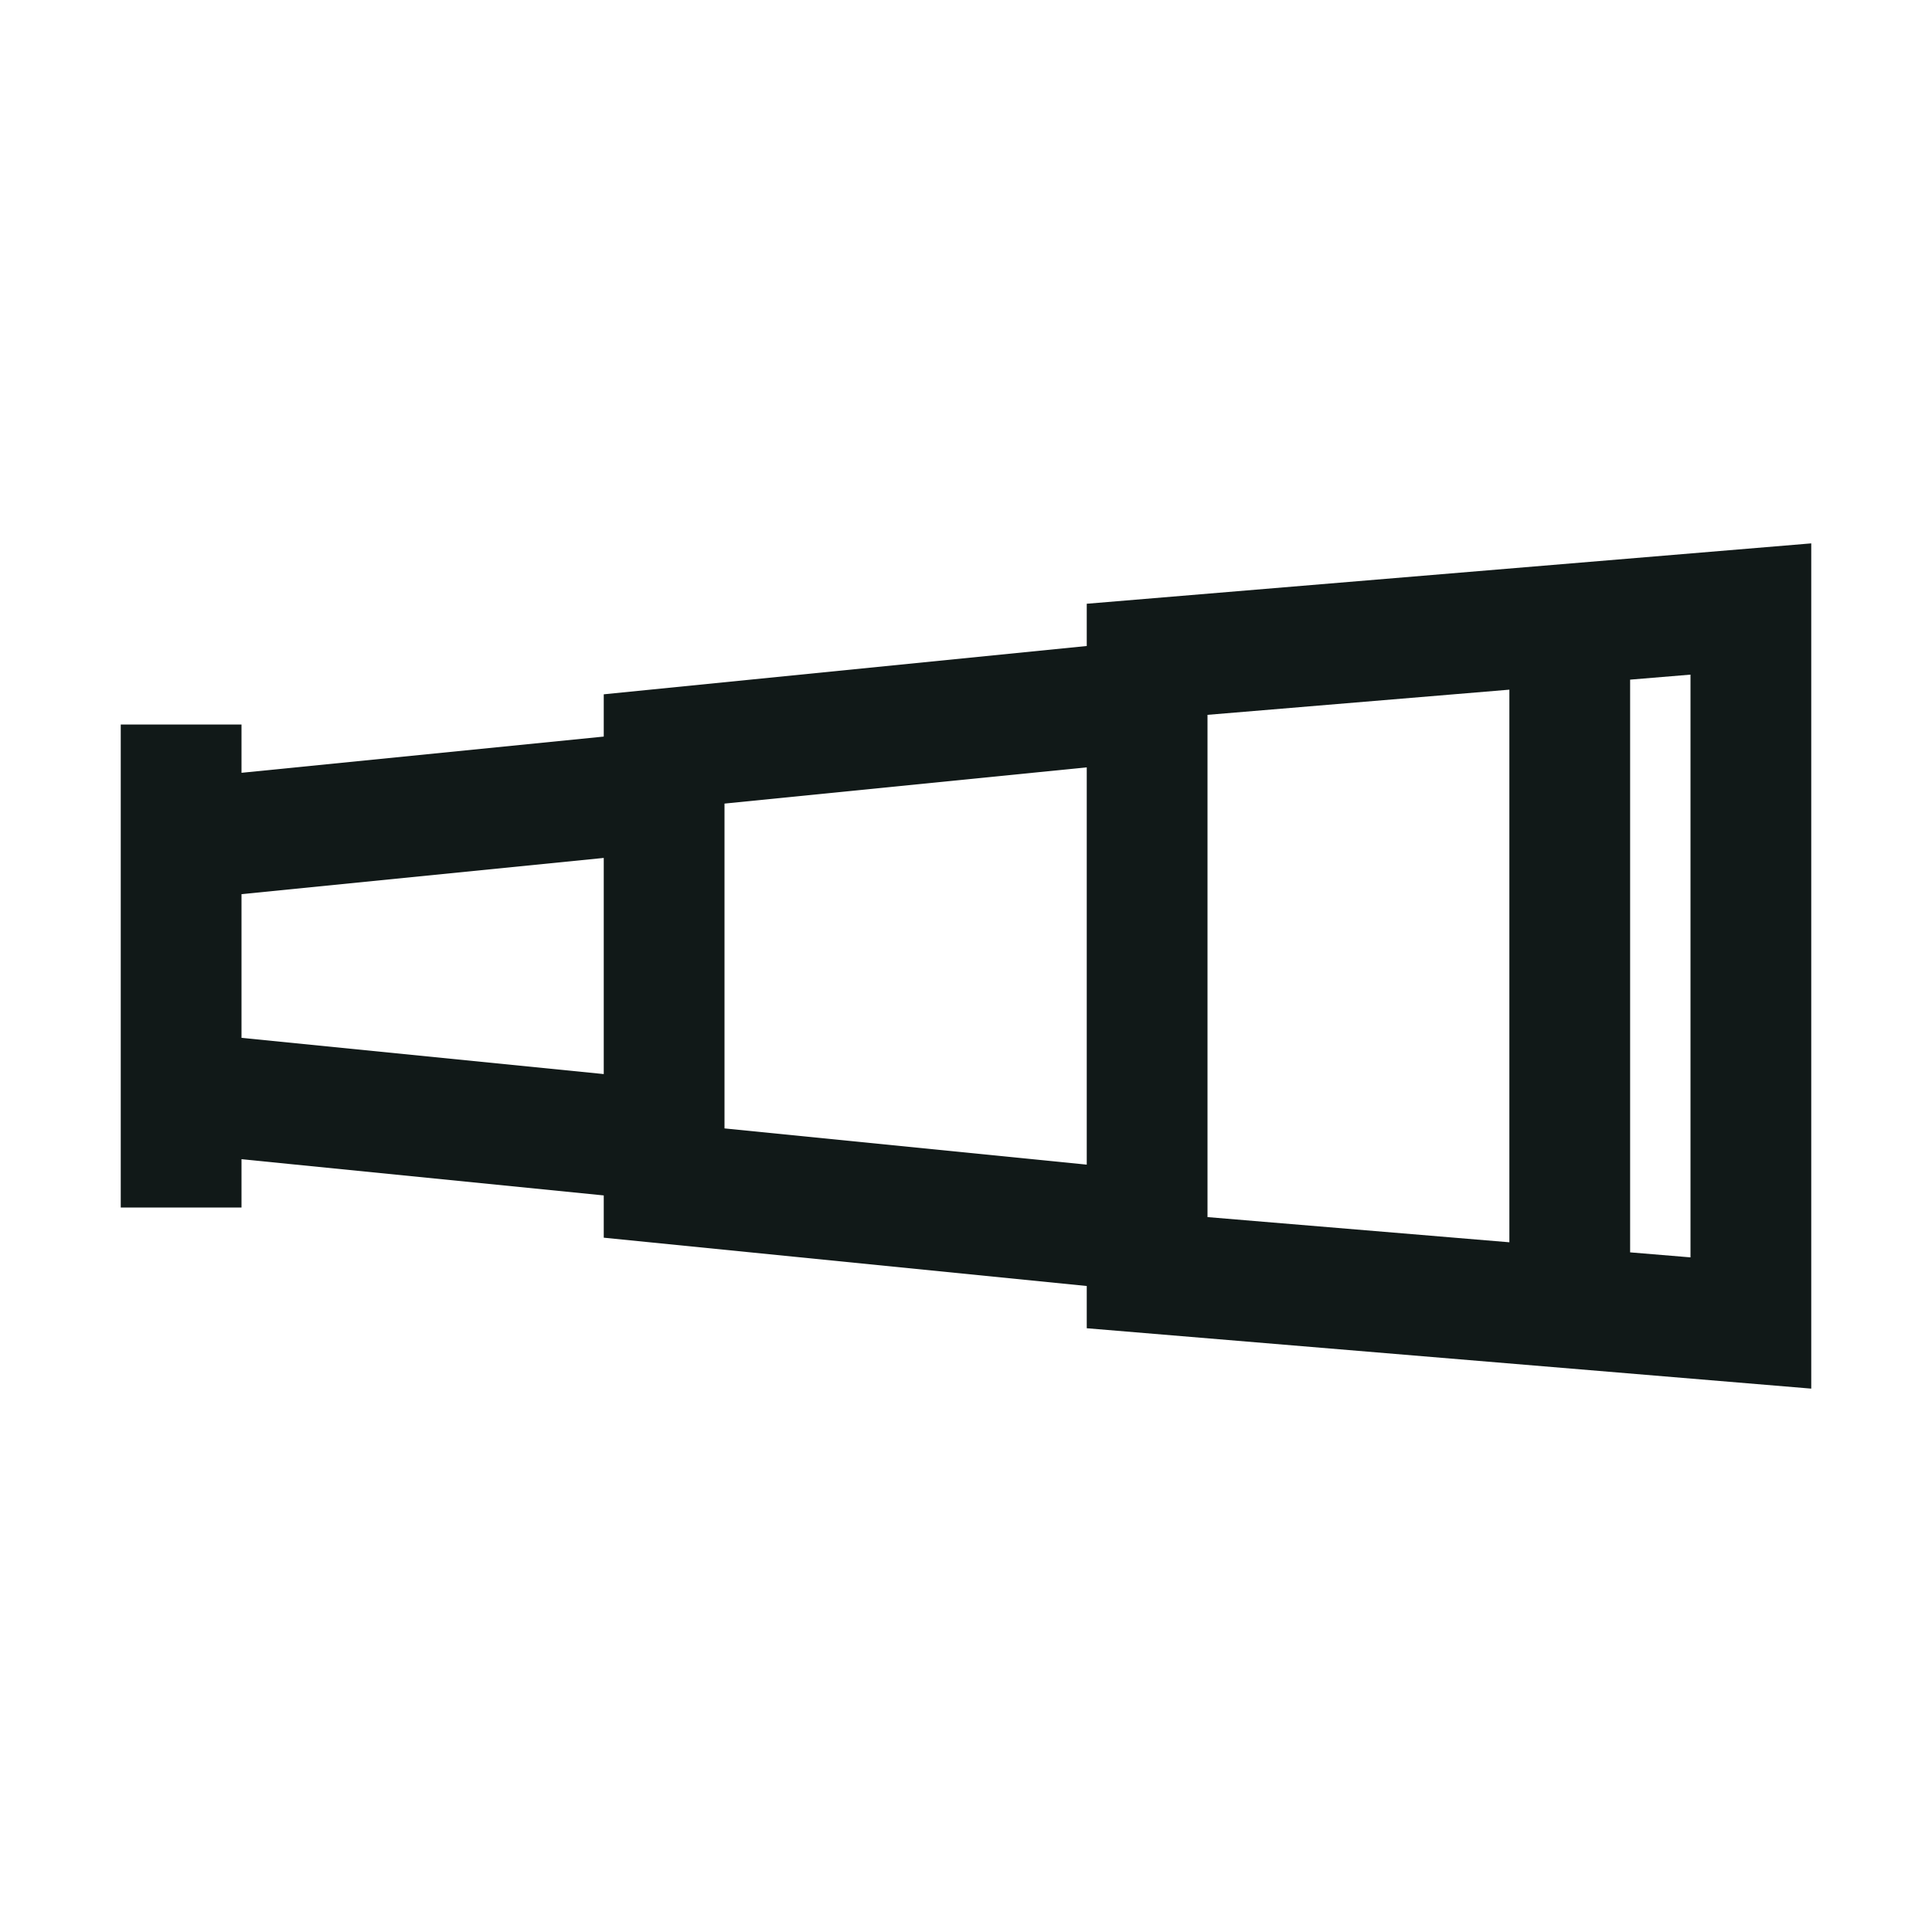<?xml version="1.0" encoding="utf-8"?><!-- Скачано с сайта svg4.ru / Downloaded from svg4.ru -->
<svg version="1.1" id="Uploaded to svgrepo.com" xmlns="http://www.w3.org/2000/svg" xmlns:xlink="http://www.w3.org/1999/xlink" 
	 width="800px" height="800px" viewBox="0 0 32 32" xml:space="preserve">
<style type="text/css">
	.linesandangles_een{fill:#111918;}
</style>
<path class="linesandangles_een" d="M18,10v0.7l-8,0.8v0.7l-6,0.6V12H2v8h2v-0.8l6,0.6v0.7l8,0.8V22l12,1V9L18,10z M4,17.19v-2.38
	l6-0.6v3.58L4,17.19z M12,18.69v-5.38l6-0.6v6.58L12,18.69z M20,11.84l5-0.417v9.153l-5-0.417V11.84z M28,20.826l-1-0.083v-9.486
	l1-0.083V20.826z"/>
</svg>